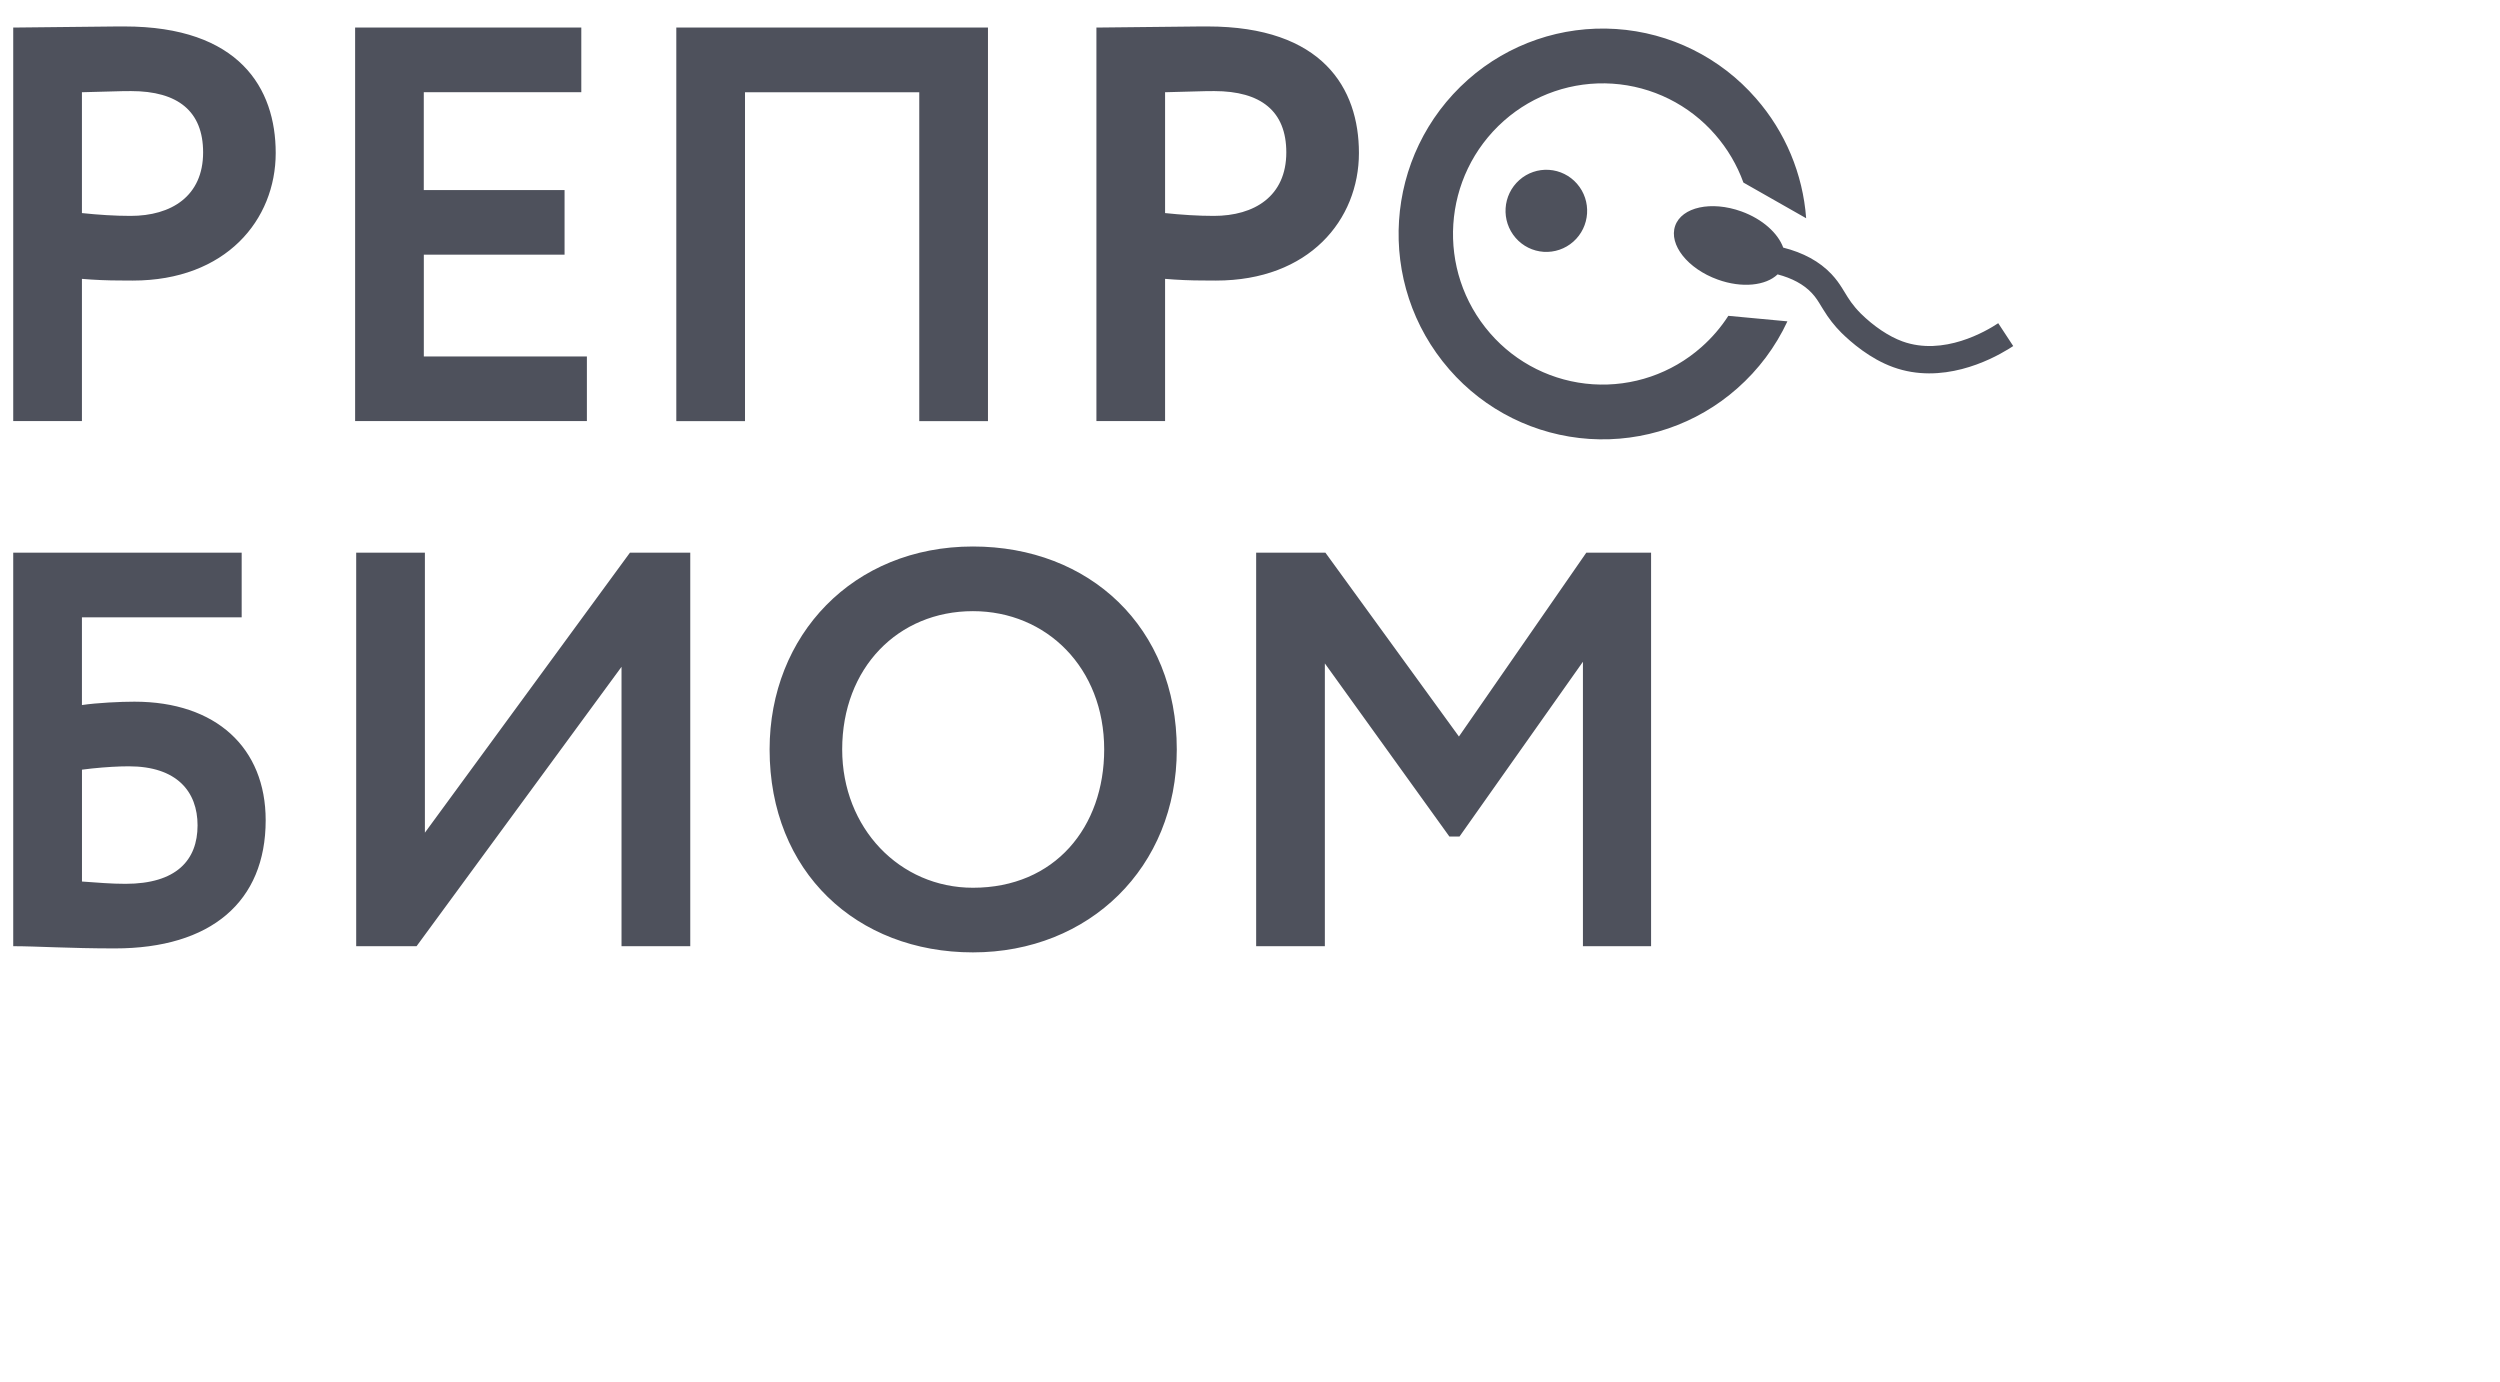 <?xml version="1.0" encoding="UTF-8"?>
<svg width="378px" height="209px" viewBox="0 0 378 209" version="1.1" xmlns="http://www.w3.org/2000/svg" xmlns:xlink="http://www.w3.org/1999/xlink">
    <title>repro-biom-logo</title>
    <g id="repro-biom-logo" stroke="none" stroke-width="1" fill="none" fill-rule="evenodd">
        <g transform="translate(2, 4)" fill="#4E515C" id="Shape">
            <path d="M219.974,8.03 C226.111,2.599 234.165,-0.154 242.343,0.384 C250.521,0.921 258.145,4.704 263.519,10.892 C267.937,15.948 270.594,22.301 271.09,28.997 L261.604,23.604 C260.644,20.945 259.196,18.487 257.337,16.358 C253.395,11.82 247.804,9.045 241.806,8.65 C235.808,8.256 229.902,10.275 225.4,14.258 C216.001,22.585 215.071,36.931 223.317,46.402 C227.259,50.938 232.85,53.71 238.847,54.102 C244.844,54.495 250.749,52.474 255.248,48.49 C256.855,47.074 258.216,45.478 259.325,43.753 L268.257,44.587 C266.456,48.453 263.874,51.904 260.674,54.723 C254.536,60.152 246.483,62.903 238.307,62.365 C230.13,61.826 222.508,58.043 217.134,51.856 C205.894,38.944 207.161,19.384 219.974,8.03 L219.974,8.03 Z M251.283,30.15 C252.274,27.306 256.754,26.326 261.296,27.966 C264.499,29.12 266.84,31.27 267.624,33.438 C270.637,34.199 273.112,35.526 274.926,37.453 C275.626,38.198 276.102,38.886 276.522,39.553 L276.926,40.208 C277.525,41.194 278.09,42.129 279.345,43.4 C281.316,45.343 283.606,46.878 285.645,47.617 C291.861,49.874 298.306,46.082 300.132,44.867 L302.4,48.322 L301.694,48.77 C298.794,50.551 291.575,54.169 284.25,51.514 C280.722,50.238 277.866,47.734 276.416,46.312 C275.376,45.27 274.466,44.106 273.706,42.846 L273.409,42.37 C272.938,41.586 272.569,40.97 271.936,40.298 C270.704,38.987 268.946,38.058 266.773,37.486 C264.998,39.189 261.397,39.603 257.718,38.27 C253.182,36.635 250.298,32.995 251.283,30.15 L251.283,30.15 Z M236.443,23.783 C238.694,26.359 238.437,30.285 235.878,32.547 C234.65,33.633 233.04,34.184 231.405,34.077 C229.769,33.969 228.245,33.213 227.17,31.976 C224.922,29.394 225.174,25.483 227.735,23.212 C228.963,22.126 230.573,21.575 232.208,21.683 C233.844,21.79 235.368,22.546 236.443,23.783 L236.443,23.783 Z M10.388,9.946 L10.388,28.218 C12.835,28.476 15.372,28.644 17.735,28.644 C23.901,28.644 28.711,25.67 28.711,19.04 C28.711,12.835 24.914,9.772 17.819,9.772 L16.503,9.783 L10.388,9.946 L10.388,9.946 Z M1.0658141e-15,59.674 L1.0658141e-15,0.168 L15.764,0 L16.8,0 C34.199,0 39.687,9.352 39.687,19.124 C39.687,29.238 32.172,38.422 18.071,38.422 L16.212,38.41 C14.268,38.411 12.325,38.329 10.388,38.164 L10.388,59.668 L1.0658141e-15,59.668 L1.0658141e-15,59.674 Z M51.688,0.168 L85.893,0.168 L85.893,9.94 L62.076,9.94 L62.076,24.735 L83.362,24.735 L83.362,34.507 L62.082,34.507 L62.082,49.896 L86.738,49.896 L86.738,59.668 L51.694,59.668 L51.694,0.168 L51.688,0.168 Z M136.993,9.946 L110.645,9.946 L110.645,59.674 L100.257,59.674 L100.257,0.168 L147.381,0.168 L147.381,59.674 L136.993,59.674 L136.993,9.946 Z M174.16,9.946 L174.16,28.218 C176.613,28.476 179.144,28.644 181.513,28.644 C187.673,28.644 192.489,25.67 192.489,19.04 C192.489,12.835 188.686,9.772 181.591,9.772 L180.281,9.783 L174.16,9.946 L174.16,9.946 Z M163.778,59.674 L163.778,0.168 L179.536,0 L180.578,0 C197.977,0 203.47,9.352 203.47,19.124 C203.47,29.238 195.95,38.422 181.854,38.422 L179.995,38.41 C178.048,38.412 176.101,38.329 174.16,38.164 L174.16,59.668 L163.778,59.668 L163.778,59.674 Z M10.394,112.375 L10.394,129.287 L13.748,129.522 C14.823,129.59 15.876,129.634 16.974,129.634 C24.662,129.634 27.871,126.062 27.871,120.792 C27.871,115.696 24.746,111.866 17.483,111.866 C15.926,111.866 13.994,111.978 11.939,112.19 L10.388,112.375 L10.394,112.375 Z M-2.48689958e-15,79.565 L34.541,79.565 L34.541,89.342 L10.388,89.342 L10.388,102.603 C12.667,102.262 16.212,102.094 18.329,102.094 C30.654,102.094 38.17,109.06 38.17,120.025 C38.17,132.35 29.893,139.401 15.366,139.401 C8.534,139.401 3.461,139.065 -2.48689958e-15,139.065 L-2.48689958e-15,79.57 L-2.48689958e-15,79.565 Z M51.856,139.065 L51.856,79.565 L62.244,79.565 L62.244,121.901 L93.246,79.565 L102.368,79.565 L102.368,139.065 L91.974,139.065 L91.974,96.824 L60.984,139.065 L51.856,139.065 Z M145.107,130.228 C157.522,130.228 164.954,121.044 164.954,109.318 C164.954,96.992 156.251,88.407 145.107,88.407 C133.79,88.407 125.339,96.992 125.339,109.318 C125.339,121.218 134.042,130.228 145.107,130.228 L145.107,130.228 Z M145.107,78.63 C162.674,78.63 175.93,90.782 175.93,109.318 C175.93,127.165 162.674,140 145.107,140 C127.54,140 114.363,127.848 114.363,109.312 C114.363,92.064 126.946,78.63 145.107,78.63 Z M187.93,79.565 L198.402,79.565 L218.59,107.363 L237.849,79.565 L247.643,79.565 L247.643,139.065 L237.339,139.065 L237.339,96.057 L218.674,122.489 L217.151,122.489 L198.318,96.309 L198.318,139.065 L187.93,139.065 L187.93,79.565 Z"></path>
        </g>
    </g>
</svg>